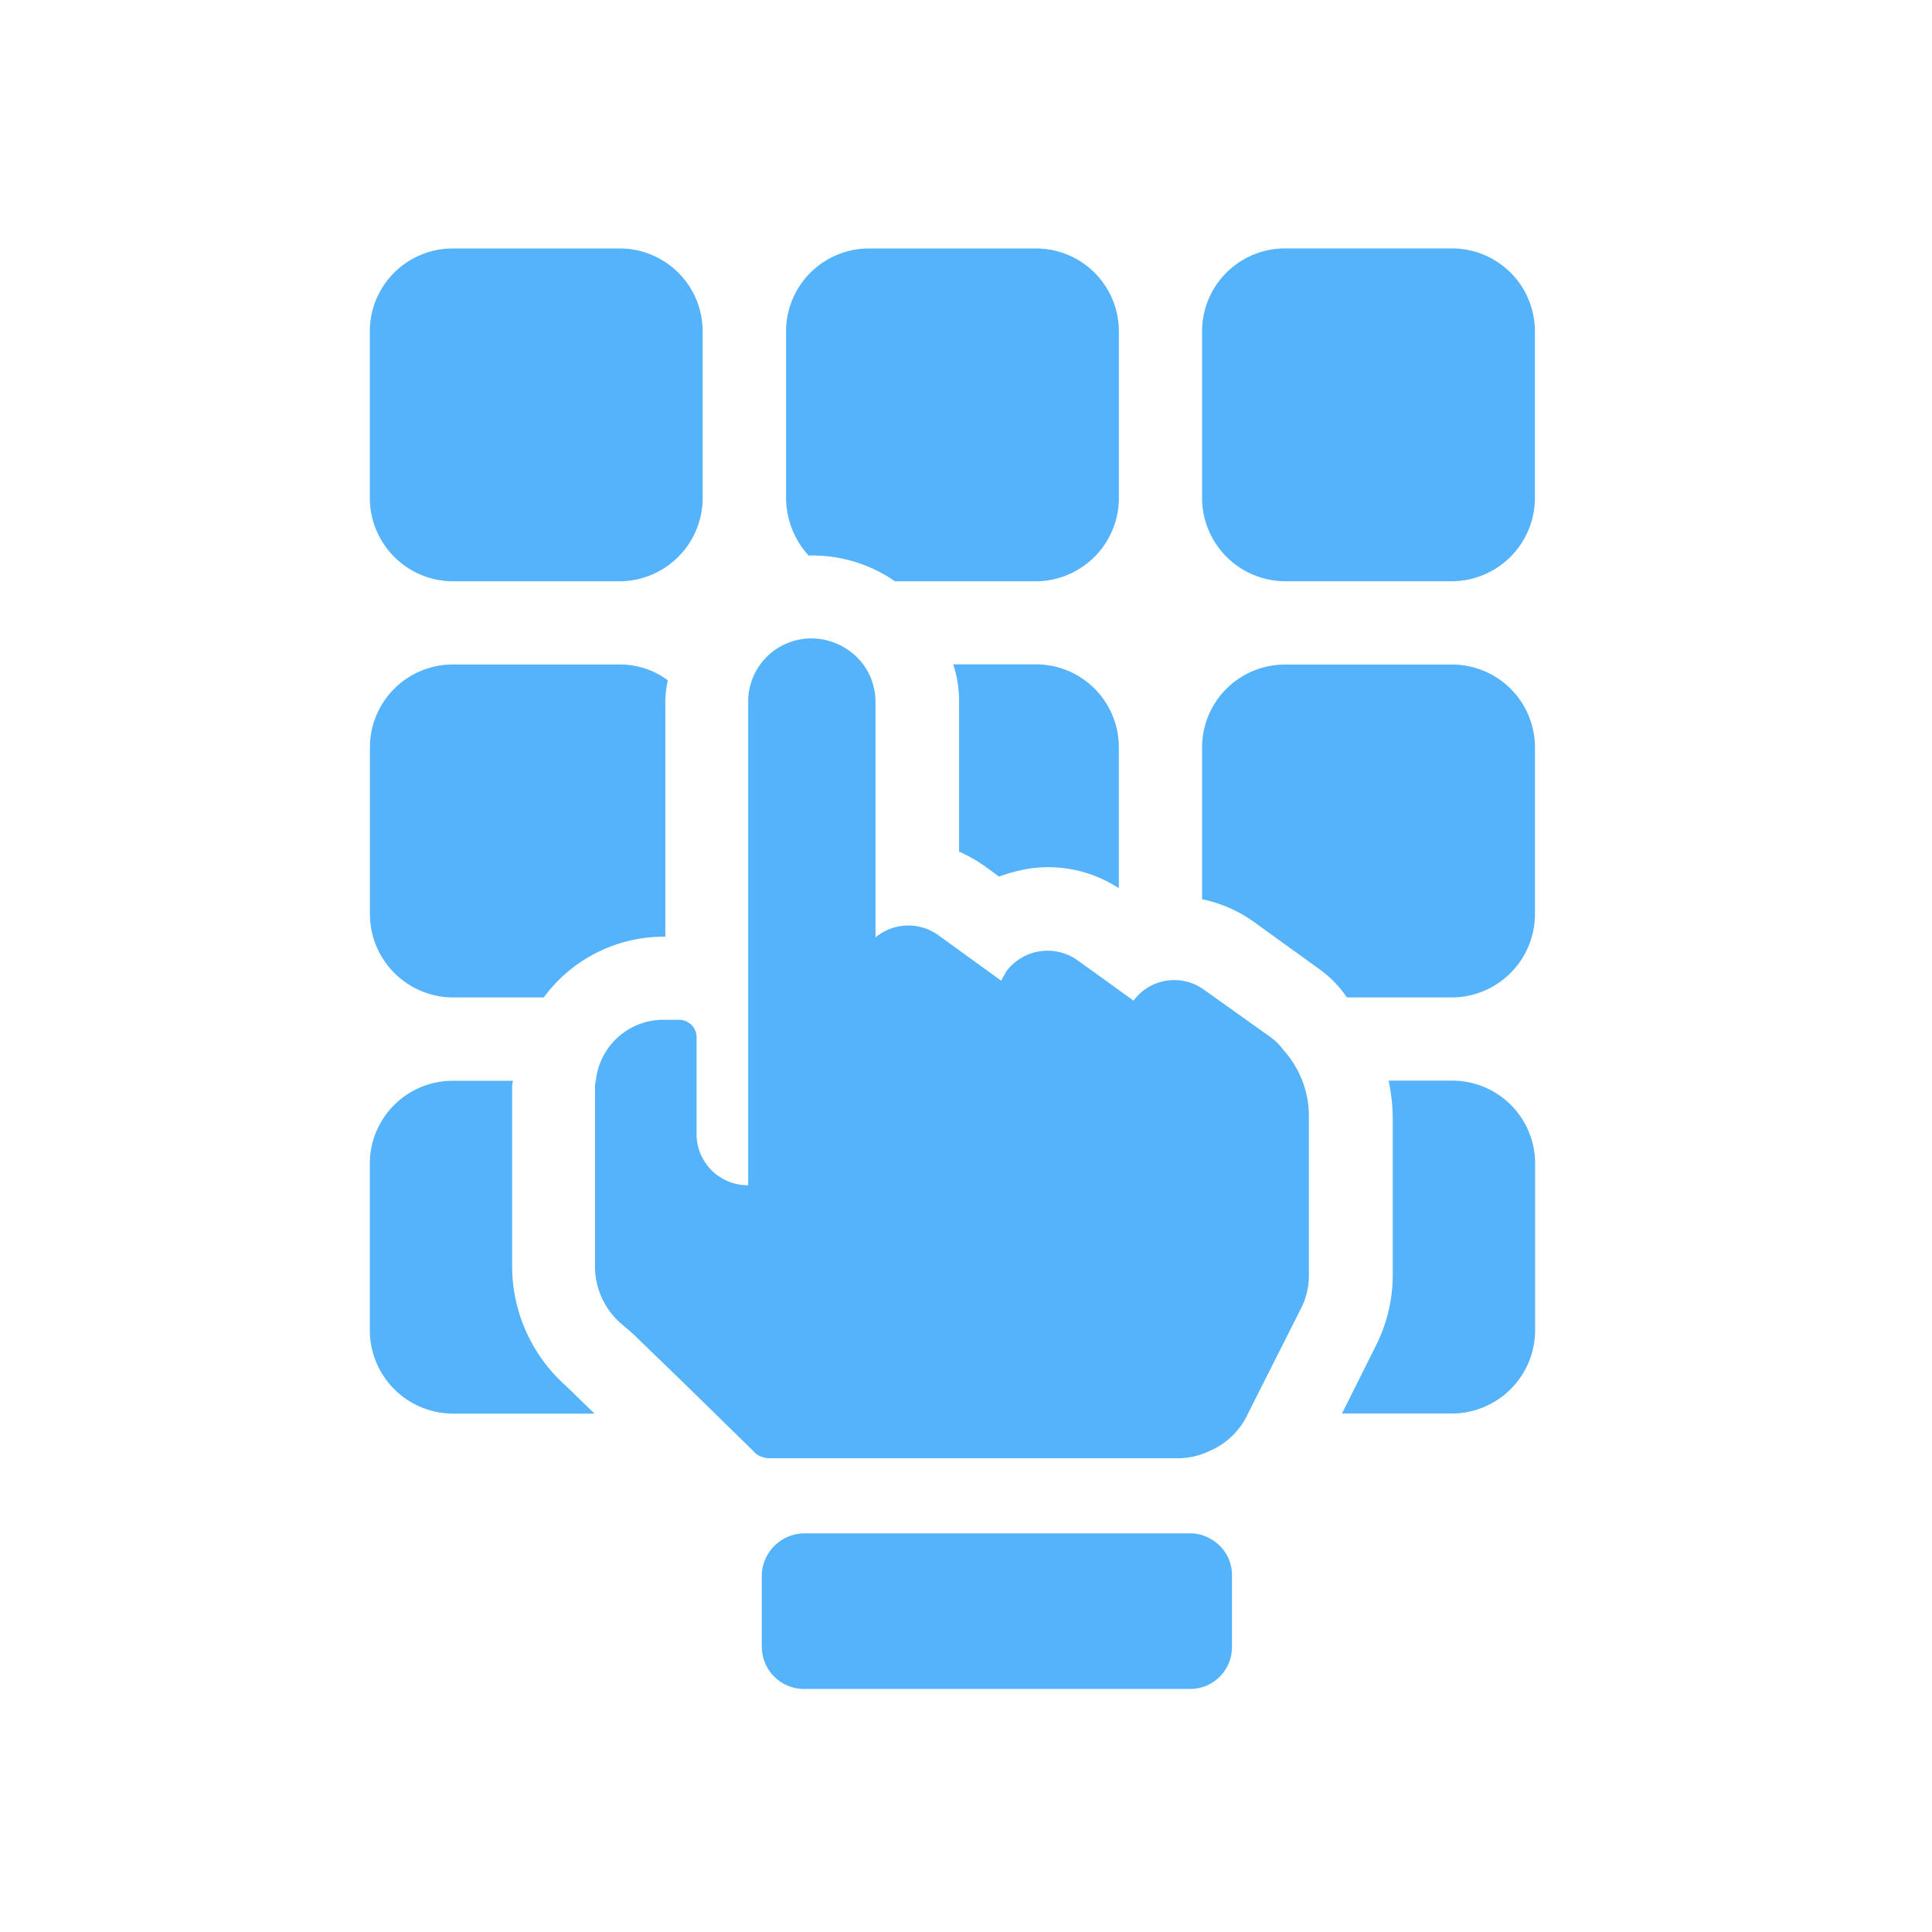 <svg xmlns="http://www.w3.org/2000/svg" width="36" height="36" viewBox="0 0 36 36">
  <g id="movelogin" transform="translate(-2838 -5944)">
    <g id="Group_51" data-name="Group 51" transform="translate(2565.321 5545.709)">
      <path id="Path_3252" data-name="Path 3252" d="M281.121,409.123h3.1a1.555,1.555,0,0,0,1.551-1.551v-3.1a1.545,1.545,0,0,0-1.551-1.551h-3.1a1.545,1.545,0,0,0-1.551,1.551v3.1A1.555,1.555,0,0,0,281.121,409.123Z" transform="translate(0 0)" fill="#54b3fa"/>
      <path id="Path_3253" data-name="Path 3253" d="M281.121,414.123h1.69a2.775,2.775,0,0,1,2.249-1.132h.016v-4.358a1.926,1.926,0,0,1,.047-.419,1.489,1.489,0,0,0-.9-.295h-3.1a1.545,1.545,0,0,0-1.551,1.551v3.1A1.555,1.555,0,0,0,281.121,414.123Z" transform="translate(0 2.754)" fill="#54b3fa"/>
      <path id="Path_3254" data-name="Path 3254" d="M282.222,416.378v-3.3a.525.525,0,0,1,.016-.155h-1.117a1.545,1.545,0,0,0-1.551,1.551v3.1a1.555,1.555,0,0,0,1.551,1.551h2.636l-.527-.512A2.987,2.987,0,0,1,282.222,416.378Z" transform="translate(0 5.507)" fill="#54b3fa"/>
      <path id="Path_3255" data-name="Path 3255" d="M294.222,402.92h-3.1a1.545,1.545,0,0,0-1.551,1.551v3.1a1.555,1.555,0,0,0,1.551,1.551h3.1a1.555,1.555,0,0,0,1.551-1.551v-3.1A1.545,1.545,0,0,0,294.222,402.92Z" transform="translate(5.507 0)" fill="#54b3fa"/>
      <path id="Path_3256" data-name="Path 3256" d="M294.222,407.92h-3.1a1.545,1.545,0,0,0-1.551,1.551v2.822a2.529,2.529,0,0,1,.961.419l1.225.884a2.061,2.061,0,0,1,.512.527h1.954a1.555,1.555,0,0,0,1.551-1.551v-3.1A1.545,1.545,0,0,0,294.222,407.92Z" transform="translate(5.507 2.754)" fill="#54b3fa"/>
      <path id="Path_3257" data-name="Path 3257" d="M293.3,412.92h-1.179a3.592,3.592,0,0,1,.077.713v2.9a2.934,2.934,0,0,1-.326,1.349l-.62,1.241H293.3a1.555,1.555,0,0,0,1.551-1.551v-3.1A1.545,1.545,0,0,0,293.3,412.92Z" transform="translate(6.433 5.507)" fill="#54b3fa"/>
      <path id="Path_3258" data-name="Path 3258" d="M285.051,408.642a2.7,2.7,0,0,1,1.551.481h2.621a1.555,1.555,0,0,0,1.551-1.551v-3.1a1.545,1.545,0,0,0-1.551-1.551h-3.1a1.545,1.545,0,0,0-1.551,1.551v3.1a1.613,1.613,0,0,0,.419,1.07Z" transform="translate(2.754 0)" fill="#54b3fa"/>
      <path id="Path_3259" data-name="Path 3259" d="M287.2,411.7l.233.171a3.136,3.136,0,0,1,.512-.14,2.4,2.4,0,0,1,1.721.357v-2.621a1.545,1.545,0,0,0-1.551-1.551H286.58a2.211,2.211,0,0,1,.109.713v2.776A2.886,2.886,0,0,1,287.2,411.7Z" transform="translate(3.861 2.754)" fill="#54b3fa"/>
      <path id="Path_3260" data-name="Path 3260" d="M292.623,418.453a.72.72,0,0,0-.357-.093h-7.211a.8.8,0,0,0-.775.775v1.349a.788.788,0,0,0,.775.775h7.211a.778.778,0,0,0,.775-.775v-1.349A.767.767,0,0,0,292.623,418.453Z" transform="translate(2.594 8.503)" fill="#54b3fa"/>
      <path id="Path_3261" data-name="Path 3261" d="M295.1,415.271a1.1,1.1,0,0,0-.233-.233l-1.241-.884a.943.943,0,0,0-1.318.2l-.729-.527-.326-.233a.96.96,0,0,0-1.318.217c-.031.062-.062.109-.093.171l-1.179-.853a.954.954,0,0,0-1.163.046v-4.389a1.19,1.19,0,0,0-.217-.682,1.218,1.218,0,0,0-.977-.5,1.178,1.178,0,0,0-1.179,1.179v9.01a.95.95,0,0,1-.868-.543.9.9,0,0,1-.093-.4v-1.814a.328.328,0,0,0-.326-.326h-.279a1.266,1.266,0,0,0-1.272,1.132.525.525,0,0,0-.016.155v3.3a1.413,1.413,0,0,0,.481,1.07l.217.186.946.915,1.3,1.272a.345.345,0,0,0,.2.124.342.342,0,0,0,.124.016h7.6a1.339,1.339,0,0,0,.558-.124,1.386,1.386,0,0,0,.713-.651l.093-.186.915-1.814a1.346,1.346,0,0,0,.155-.651v-2.915a1.832,1.832,0,0,0-.481-1.272Z" transform="translate(1.493 2.583)" fill="#54b3fa"/>
    </g>
    <rect id="Rectangle_115" data-name="Rectangle 115" width="36" height="36" transform="translate(2838 5944)" fill="none"/>
  </g>
</svg>
